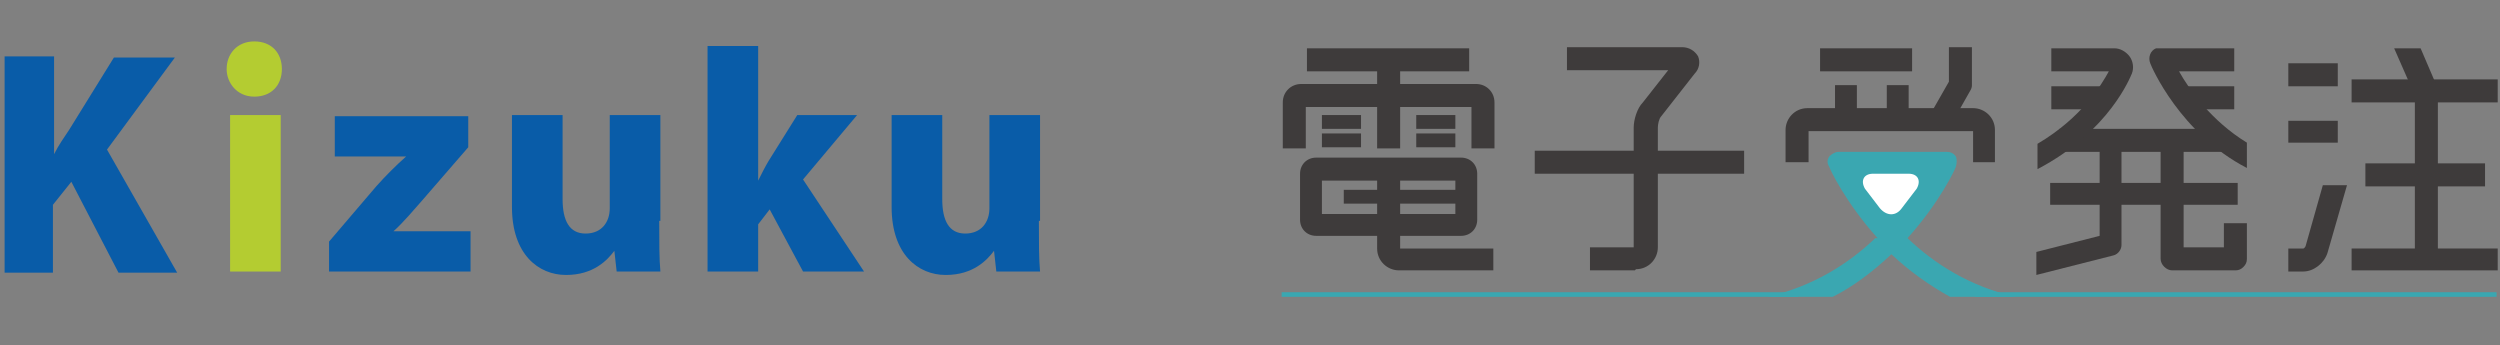 <?xml version="1.0" encoding="UTF-8"?>
<svg xmlns="http://www.w3.org/2000/svg" version="1.1" viewBox="0 0 217.3 30">
  <rect x="0" y="0" width="217.3" height="30" fill="#808080" stroke="none"/>
  <defs>
    <style>
      .cls-1 {
        fill: #b4cc31;
      }

      .cls-2 {
        fill: #fff;
      }

      .cls-3 {
        fill: #3e3b3b;
      }

      .cls-4 {
        fill: #3aa7b1;
      }

      .cls-5 {
        fill: #095ca8;
      }
    </style>
  </defs>
  <!-- Generator: Adobe Illustrator 28.6.0, SVG Export Plug-In . SVG Version: 1.2.0 Build 709)  -->
  <g>
    <g id="_レイヤー_1" data-name="レイヤー_1">
      <g>
        <g>
          <g>
            <g>
              <path class="cls-3" d="M142.1,23.5h-3.9v-2h3.8v-10.4c0-.7.3-1.7.8-2.2l2.2-2.8h-8.8v-2h10c.6,0,1.1.3,1.4.8.2.5.1,1.1-.3,1.5l-2.9,3.7c-.2.2-.3.7-.3,1v10.4c0,1-.8,1.9-1.9,1.9h0Z"/>
              <polygon class="cls-3" points="151.6 15.1 133.4 15.1 133.4 13.1 151.6 13.1 151.6 15.1 151.6 15.1"/>
            </g>
            <g>
              <polygon class="cls-3" points="127.7 6.2 113.6 6.2 113.6 4.2 127.7 4.2 127.7 6.2 127.7 6.2"/>
              <polygon class="cls-3" points="121.7 12.9 119.7 12.9 119.7 5.5 121.7 5.5 121.7 12.9 121.7 12.9"/>
              <path class="cls-3" d="M129.8,23.5h-8.2c-1,0-1.9-.8-1.9-1.9v-6.9h2v6.9h8.1v2h0Z"/>
              <path class="cls-3" d="M129.9,12.9h-2v-3.6h-14.4v3.6h-2v-4c0-.9.7-1.6,1.6-1.6h15.2c.9,0,1.6.7,1.6,1.6v4h0Z"/>
              <polygon class="cls-3" points="127 17.7 116.8 17.7 116.8 16.5 127 16.5 127 17.7 127 17.7"/>
              <path class="cls-3" d="M127,20.5h-12.6c-.8,0-1.4-.6-1.4-1.4v-4c0-.8.6-1.4,1.4-1.4h12.6c.8,0,1.4.6,1.4,1.4v4c0,.8-.6,1.4-1.4,1.4h0ZM114.9,18.6h11.6v-2.9h-11.6v2.9h0Z"/>
              <polygon class="cls-3" points="126.5 11.2 123.1 11.2 123.1 10 126.5 10 126.5 11.2 126.5 11.2"/>
              <polygon class="cls-3" points="126.5 12.8 123.1 12.8 123.1 11.6 126.5 11.6 126.5 12.8 126.5 12.8"/>
              <polygon class="cls-3" points="118.3 11.2 114.9 11.2 114.9 10 118.3 10 118.3 11.2 118.3 11.2"/>
              <polygon class="cls-3" points="118.3 12.8 114.9 12.8 114.9 11.6 118.3 11.6 118.3 12.8 118.3 12.8"/>
            </g>
            <g>
              <polygon class="cls-3" points="193.4 13.2 179 13.2 179 11.2 193.4 11.2 193.4 13.2 193.4 13.2"/>
              <polygon class="cls-3" points="194.5 17.8 178.2 17.8 178.2 15.9 194.5 15.9 194.5 17.8 194.5 17.8"/>
              <path class="cls-3" d="M194.3,23.5h-5.5c-.5,0-1-.5-1-1v-10.1h2v9.1h3.5s0-2.1,0-2.1h2v3.1c0,.3-.1.5-.3.7-.2.2-.4.3-.7.3h0Z"/>
              <path class="cls-3" d="M185.1,4.9c-.3-.4-.8-.7-1.3-.7h-5.5v2h5c-.6,1.1-2.3,4-6.2,6.3v2.2c6.3-3.3,8.1-8.1,8.2-8.3.2-.5.1-1.1-.2-1.5Z"/>
              <rect class="cls-3" x="178.3" y="7.5" width="4.5" height="2"/>
              <rect class="cls-3" x="189.9" y="7.5" width="4.3" height="2"/>
              <path class="cls-3" d="M195.3,12.4c-3.1-1.9-5-4.6-5.9-6.2h4.8v-2h-6.3c-.1,0-.3,0-.5,0-.5.2-.7.8-.5,1.3.1.3,2.6,6.1,8.4,9.1v-2.2Z"/>
              <path class="cls-3" d="M183.5,11.5c-.5,0-1,.4-1,1v8l-5.5,1.4v2l6.7-1.7c.4-.1.7-.5.7-.9v-8.8c0-.5-.4-1-1-1Z"/>
            </g>
            <g>
              <g>
                <polygon class="cls-3" points="166.2 6.2 158.2 6.2 158.2 4.2 166.2 4.2 166.2 6.2 166.2 6.2"/>
                <path class="cls-3" d="M173.5,14.1h-2v-2.7h-14.3v2.7h-2v-2.8c0-1,.8-1.9,1.9-1.9h14.4c1,0,1.9.8,1.9,1.9v2.8h0Z"/>
                <polygon class="cls-3" points="161.4 9.9 159.5 9.9 159.5 7.4 161.4 7.4 161.4 9.9 161.4 9.9"/>
                <polygon class="cls-3" points="165.9 9.9 164 9.9 164 7.4 165.9 7.4 165.9 9.9 165.9 9.9"/>
                <path class="cls-3" d="M169.5,10.9l-1.7-1,1.6-2.8v-3h2v3.2c0,.2,0,.3-.1.5l-1.7,3h0Z"/>
              </g>
              <g>
                <polygon class="cls-4" points="156.3 25.8 111.4 25.8 111.4 25.4 156.3 25.4 156.3 25.8 156.3 25.8"/>
                <path class="cls-4" d="M163,20.7c-2.3,2.2-5.4,4.2-9.4,5.1h5.7c1.8-.9,3.5-2.2,5.1-3.7,1.6,1.5,3.3,2.7,5.1,3.7h5.7c-4-.9-7.1-2.9-9.4-5.1,2.8-3.1,4.2-6.1,4.2-6.2.1-.3.1-.7,0-.9-.2-.3-.5-.4-.8-.4h-9.4c-.3,0-.6.2-.8.4-.2.3-.2.6,0,.9,0,.1,1.4,3.1,4.2,6.2Z"/>
                <polygon class="cls-4" points="217 25.8 171.7 25.8 171.7 25.4 217 25.4 217 25.8 217 25.8"/>
              </g>
            </g>
            <g>
              <polygon class="cls-3" points="203.2 7.5 198.9 7.5 198.9 5.5 203.2 5.5 203.2 7.5 203.2 7.5"/>
              <polygon class="cls-3" points="203.2 12.4 198.9 12.4 198.9 10.5 203.2 10.5 203.2 12.4 203.2 12.4"/>
              <path class="cls-3" d="M201.9,16.1l-1.5,5.3c0,0-.1.2-.2.2h-1.3v2h1.3c.9,0,1.8-.7,2.1-1.6l1.7-5.9h-2Z"/>
              <polygon class="cls-3" points="217.1 8.9 204.4 8.9 204.4 6.9 217.1 6.9 217.1 8.9 217.1 8.9"/>
              <polygon class="cls-3" points="216 16.2 205.6 16.2 205.6 14.2 216 14.2 216 16.2 216 16.2"/>
              <polygon class="cls-3" points="217.1 23.5 204.4 23.5 204.4 21.6 217.1 21.6 217.1 23.5 217.1 23.5"/>
              <path class="cls-3" d="M210.2,4.2h-2.1l1.8,4.1v14.1c0,.5.4,1,1,1s1-.4,1-1v-14.3c0-.1,0-.3,0-.4l-1.5-3.5Z"/>
            </g>
          </g>
          <path class="cls-2" d="M165.9,15.1c.8,0,1.1.6.7,1.3l-1.3,1.7c-.5.7-1.3.7-1.9,0l-1.3-1.7c-.4-.7-.1-1.3.7-1.3h3.1Z"/>
        </g>
        <g>
          <path class="cls-5" d="M.4,4.9h4.3v8.5h0c.4-.8.9-1.5,1.3-2.1l3.9-6.3h5.3l-5.9,8,6.1,10.7h-5.1l-4.1-7.9-1.6,2v5.9H.4V4.9Z"/>
          <path class="cls-1" d="M19.7,6c0-1.3.9-2.4,2.4-2.4s2.4,1,2.4,2.4-.9,2.4-2.4,2.4-2.4-1.2-2.4-2.4ZM20,23.6v-13.6h4.4v13.6h-4.4Z"/>
          <path class="cls-5" d="M28.6,21l4.1-4.8c.8-.9,1.7-1.8,2.6-2.6h0c0,0-6.2,0-6.2,0v-3.5h11.6v2.7l-3.9,4.5c-.8.9-1.7,2-2.6,2.8h0c0,0,6.7,0,6.7,0v3.5h-12.3v-2.6Z"/>
          <path class="cls-5" d="M57.3,19.2c0,1.8,0,3.3.1,4.4h-3.8l-.2-1.8h0c-.6.8-1.8,2.1-4.2,2.1s-4.7-1.8-4.7-5.9v-8h4.4v7.3c0,1.9.6,3,2,3s2.1-1,2.1-2.2v-8.1h4.4v9.2Z"/>
          <path class="cls-5" d="M65.9,15.7h0c.3-.6.6-1.2.9-1.7l2.5-4h5.2l-4.7,5.6,5.3,8h-5.3l-2.9-5.4-1,1.3v4.1h-4.4V4h4.4v11.7Z"/>
          <path class="cls-5" d="M90.3,19.2c0,1.8,0,3.3.1,4.4h-3.8l-.2-1.8h0c-.6.8-1.8,2.1-4.2,2.1s-4.7-1.8-4.7-5.9v-8h4.4v7.3c0,1.9.6,3,2,3s2.1-1,2.1-2.2v-8.1h4.4v9.2Z"/>
        </g>
      </g>
    </g>
  </g>
</svg>